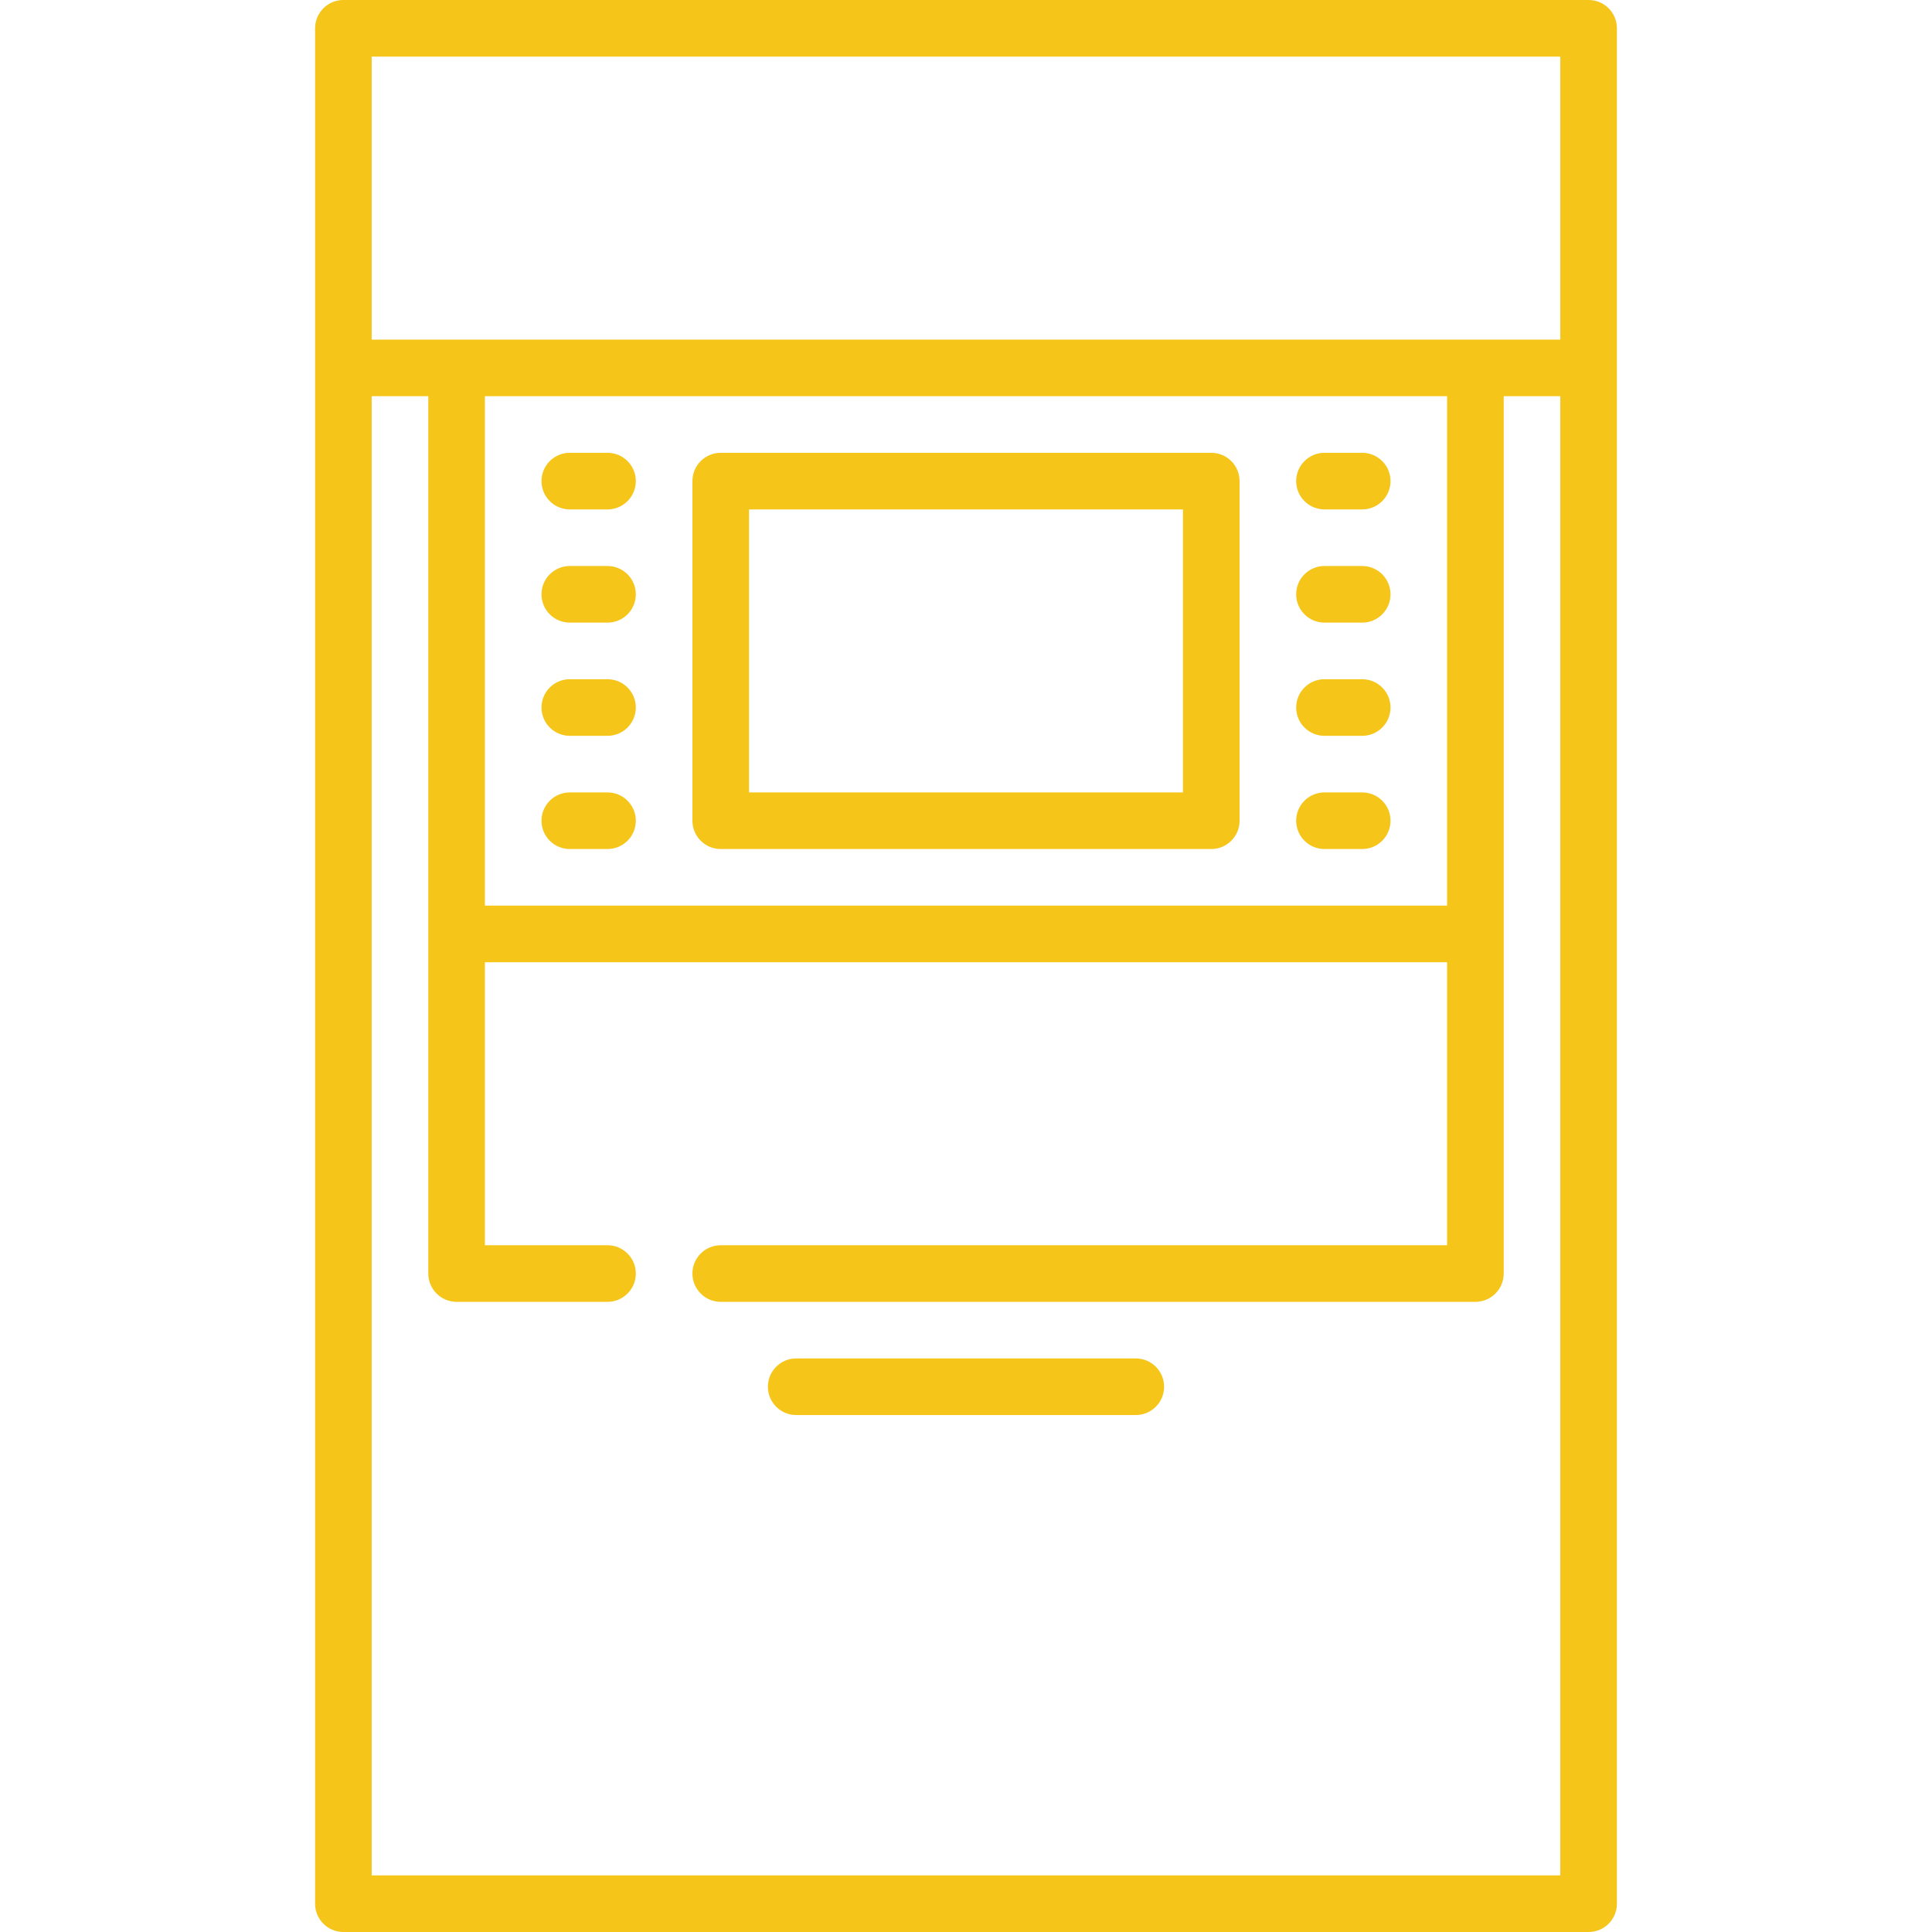 <svg version="1.1" xmlns="http://www.w3.org/2000/svg" xmlns:xlink="http://www.w3.org/1999/xlink" x="0px" y="0px" viewBox="0 0 512 512" style="enable-background:new 0 0 512 512;" xml:space="preserve"><g><g><path d="M301,360h-90c-4.142,0-7.5,3.358-7.5,7.5c0,4.142,3.358,7.5,7.5,7.5h90c4.142,0,7.5-3.358,7.5-7.5 C308.5,363.358,305.142,360,301,360z" fill="#000000" style="fill: #f5c519;"></path></g></g><g><g><path d="M421,0H91c-4.142,0-7.5,3.358-7.5,7.5v497c0,4.142,3.358,7.5,7.5,7.5h330c4.142,0,7.5-3.358,7.5-7.5V7.5 C428.5,3.358,425.142,0,421,0z M413.5,497h-315V105h15v232.5c0,4.142,3.358,7.5,7.5,7.5h40c4.142,0,7.5-3.358,7.5-7.5 c0-4.142-3.358-7.5-7.5-7.5h-32.5v-75h255v75H191c-4.142,0-7.5,3.358-7.5,7.5c0,4.142,3.358,7.5,7.5,7.5h200 c4.142,0,7.5-3.358,7.5-7.5V105h15V497z M128.5,240V105h255v135H128.5z M413.5,90h-315V15h315V90z" fill="#000000" style="fill: #f5c519;"></path></g></g><g><g><path d="M321,120H191c-4.142,0-7.5,3.358-7.5,7.5v90c0,4.142,3.358,7.5,7.5,7.5h130c4.142,0,7.5-3.358,7.5-7.5v-90 C328.5,123.358,325.142,120,321,120z M313.5,210h-115v-75h115V210z" fill="#000000" style="fill: #f5c519;"></path></g></g><g><g><path d="M361,120h-10c-4.142,0-7.5,3.358-7.5,7.5c0,4.142,3.358,7.5,7.5,7.5h10c4.142,0,7.5-3.358,7.5-7.5 C368.5,123.358,365.142,120,361,120z" fill="#000000" style="fill: #f5c519;"></path></g></g><g><g><path d="M361,150h-10c-4.142,0-7.5,3.358-7.5,7.5c0,4.142,3.358,7.5,7.5,7.5h10c4.142,0,7.5-3.358,7.5-7.5 C368.5,153.358,365.142,150,361,150z" fill="#000000" style="fill: #f5c519;"></path></g></g><g><g><path d="M361,180h-10c-4.142,0-7.5,3.358-7.5,7.5c0,4.142,3.358,7.5,7.5,7.5h10c4.142,0,7.5-3.358,7.5-7.5 C368.5,183.358,365.142,180,361,180z" fill="#000000" style="fill: #f5c519;"></path></g></g><g><g><path d="M361,210h-10c-4.142,0-7.5,3.358-7.5,7.5c0,4.142,3.358,7.5,7.5,7.5h10c4.142,0,7.5-3.358,7.5-7.5 C368.5,213.358,365.142,210,361,210z" fill="#000000" style="fill: #f5c519;"></path></g></g><g><g><path d="M161,120h-10c-4.142,0-7.5,3.358-7.5,7.5c0,4.142,3.358,7.5,7.5,7.5h10c4.142,0,7.5-3.358,7.5-7.5 C168.5,123.358,165.142,120,161,120z" fill="#000000" style="fill: #f5c519;"></path></g></g><g><g><path d="M161,150h-10c-4.142,0-7.5,3.358-7.5,7.5c0,4.142,3.358,7.5,7.5,7.5h10c4.142,0,7.5-3.358,7.5-7.5 C168.5,153.358,165.142,150,161,150z" fill="#000000" style="fill: #f5c519;"></path></g></g><g><g><path d="M161,180h-10c-4.142,0-7.5,3.358-7.5,7.5c0,4.142,3.358,7.5,7.5,7.5h10c4.142,0,7.5-3.358,7.5-7.5 C168.5,183.358,165.142,180,161,180z" fill="#000000" style="fill: #f5c519;"></path></g></g><g><g><path d="M161,210h-10c-4.142,0-7.5,3.358-7.5,7.5c0,4.142,3.358,7.5,7.5,7.5h10c4.142,0,7.5-3.358,7.5-7.5 C168.5,213.358,165.142,210,161,210z" style="fill: #f5c519;"></path></g></g></svg>